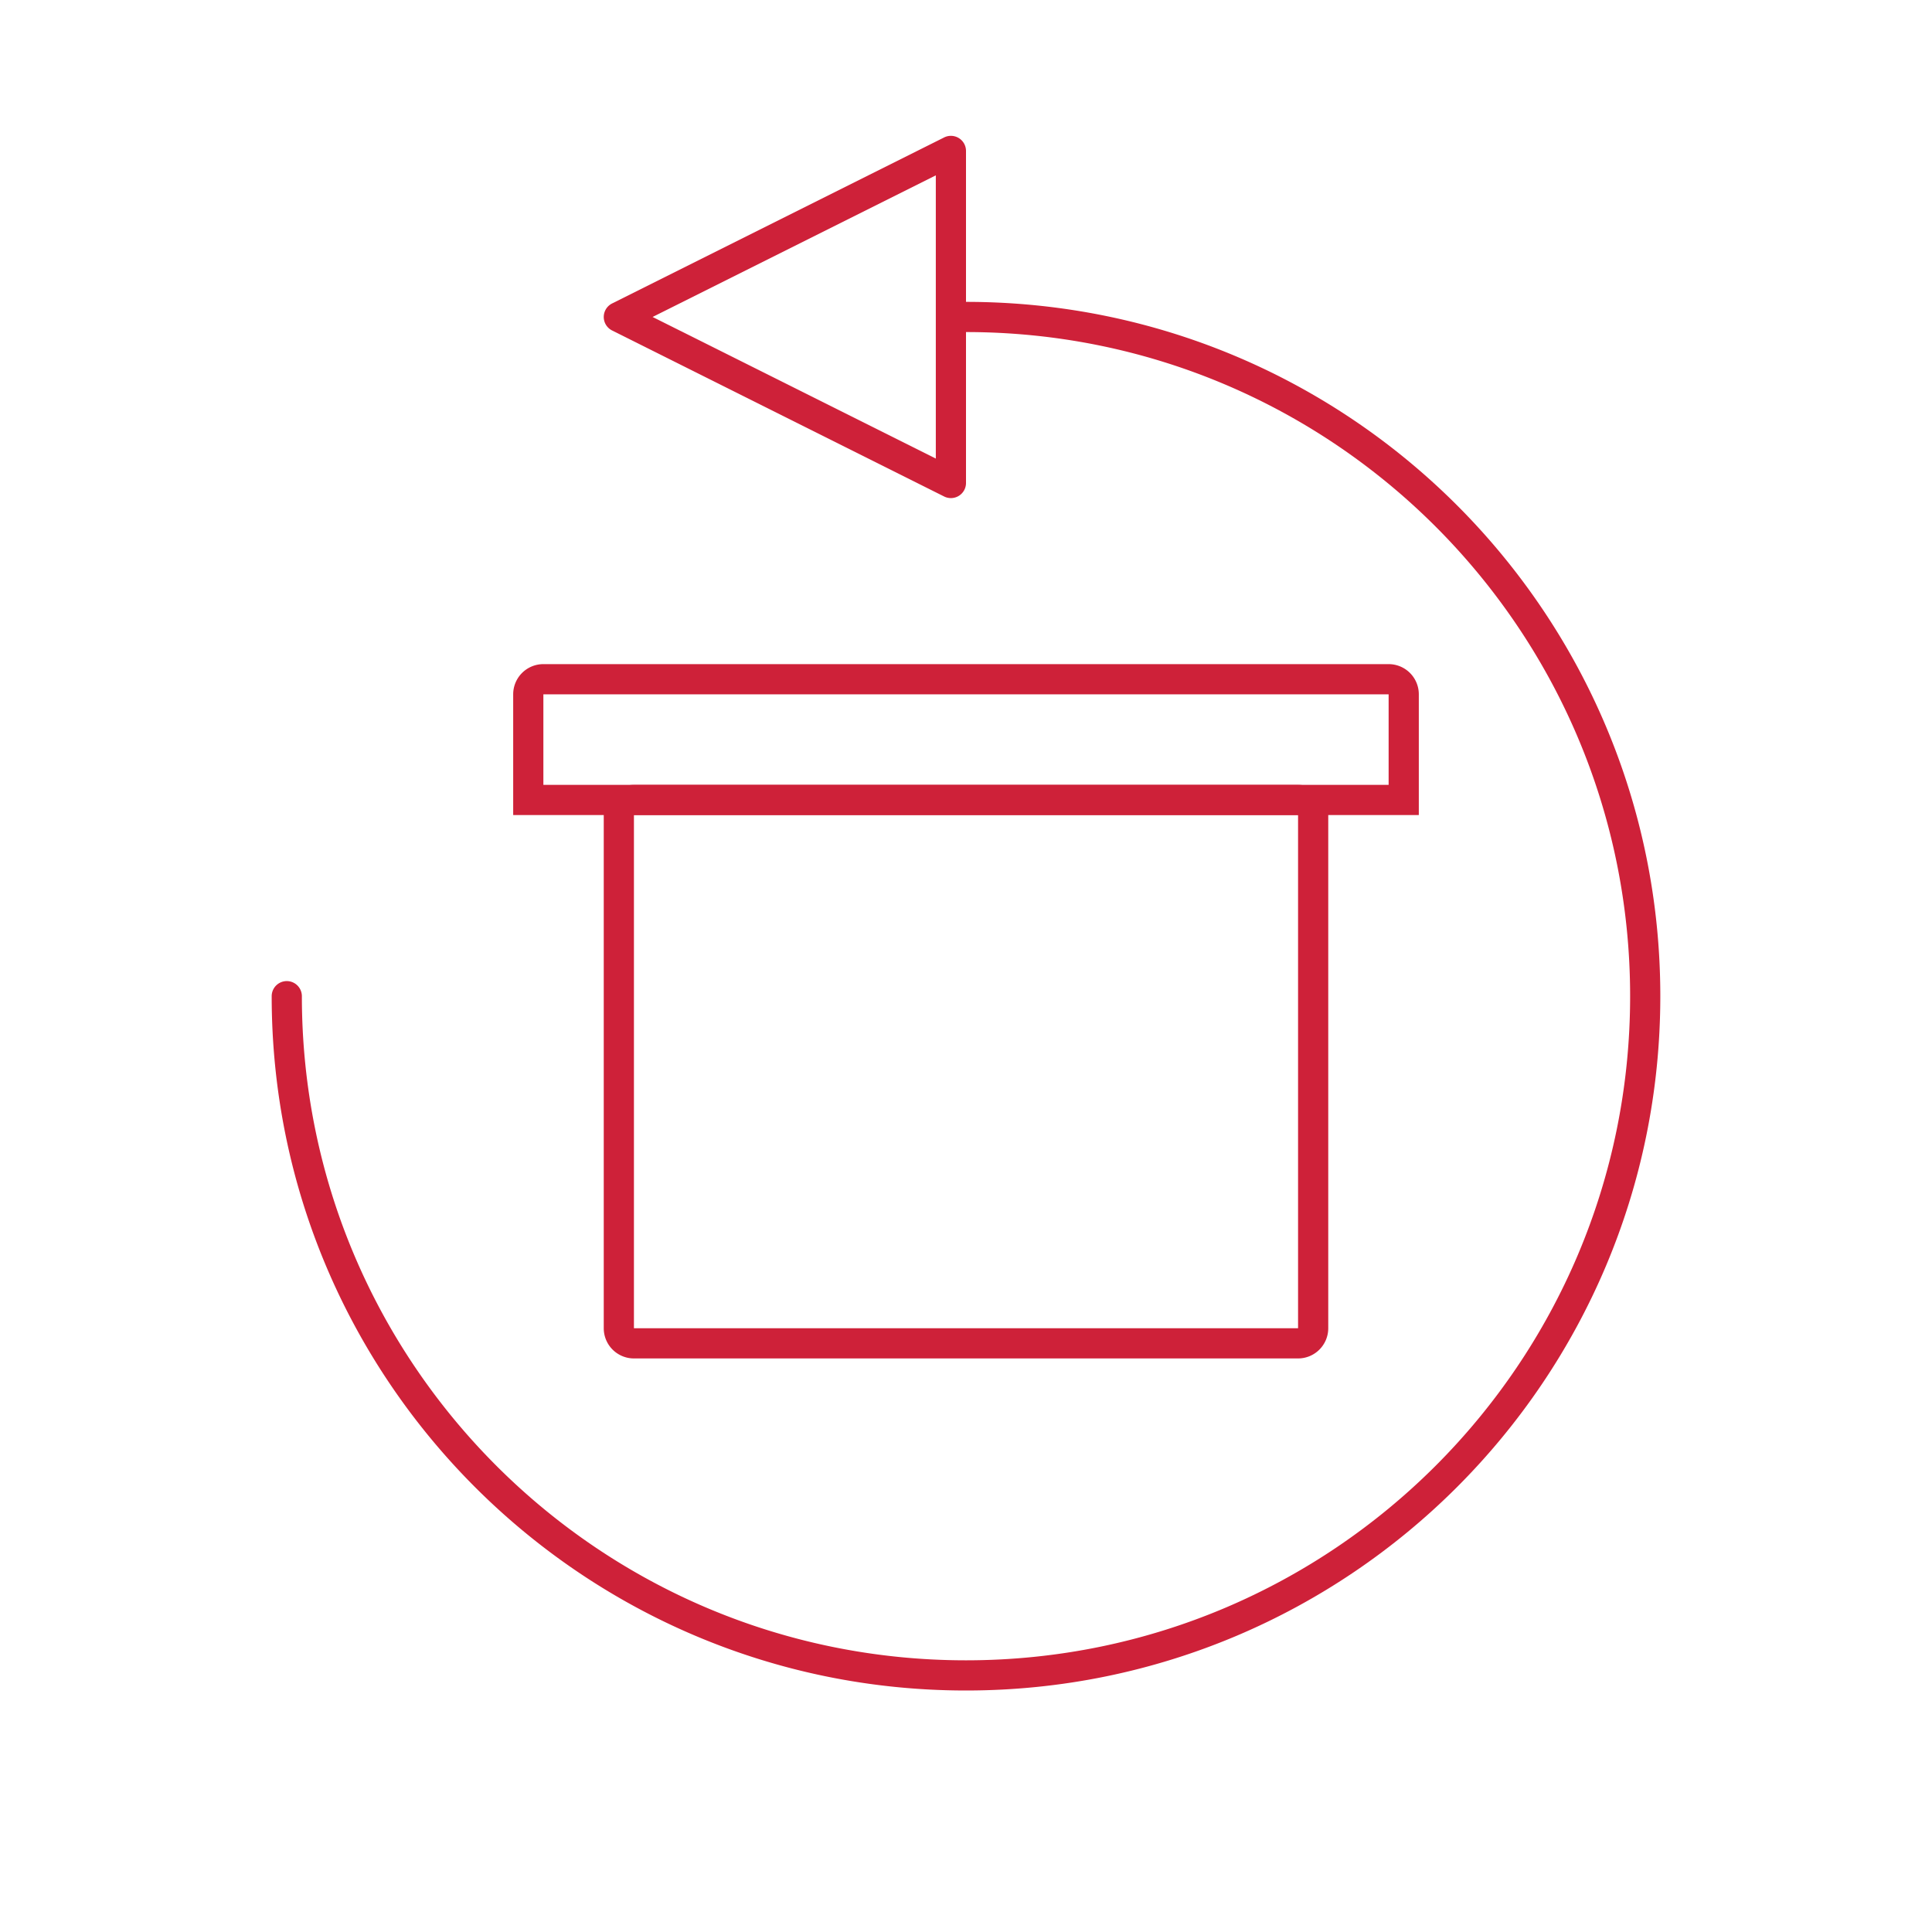 <svg xmlns="http://www.w3.org/2000/svg" width="64" height="64" viewBox="0 0 64 64">
    <g fill="#CE2139" fill-rule="nonzero">
        <path d="M9 33a.5.5 0 1 1 1 0c0 12.15 9.85 22 22 22s22-9.85 22-22-9.85-22-22-22a.5.5 0 1 1 0-1c12.703 0 23 10.297 23 23S44.703 56 32 56 9 45.703 9 33z"/>
        <path d="M21 27v17h22V27H21zm0-1h22a1 1 0 0 1 1 1v17a1 1 0 0 1-1 1H21a1 1 0 0 1-1-1V27a1 1 0 0 1 1-1z"/>
        <path d="M18 26h28v-3H18v3zm0-4h28a1 1 0 0 1 1 1v4H17v-4a1 1 0 0 1 1-1zM21.618 10.5L31 15.191V5.809L21.618 10.5zM32 5v11a.5.5 0 0 1-.724.447l-11-5.5a.5.5 0 0 1 0-.894l11-5.5A.5.5 0 0 1 32 5z"/>
    </g>
</svg>
